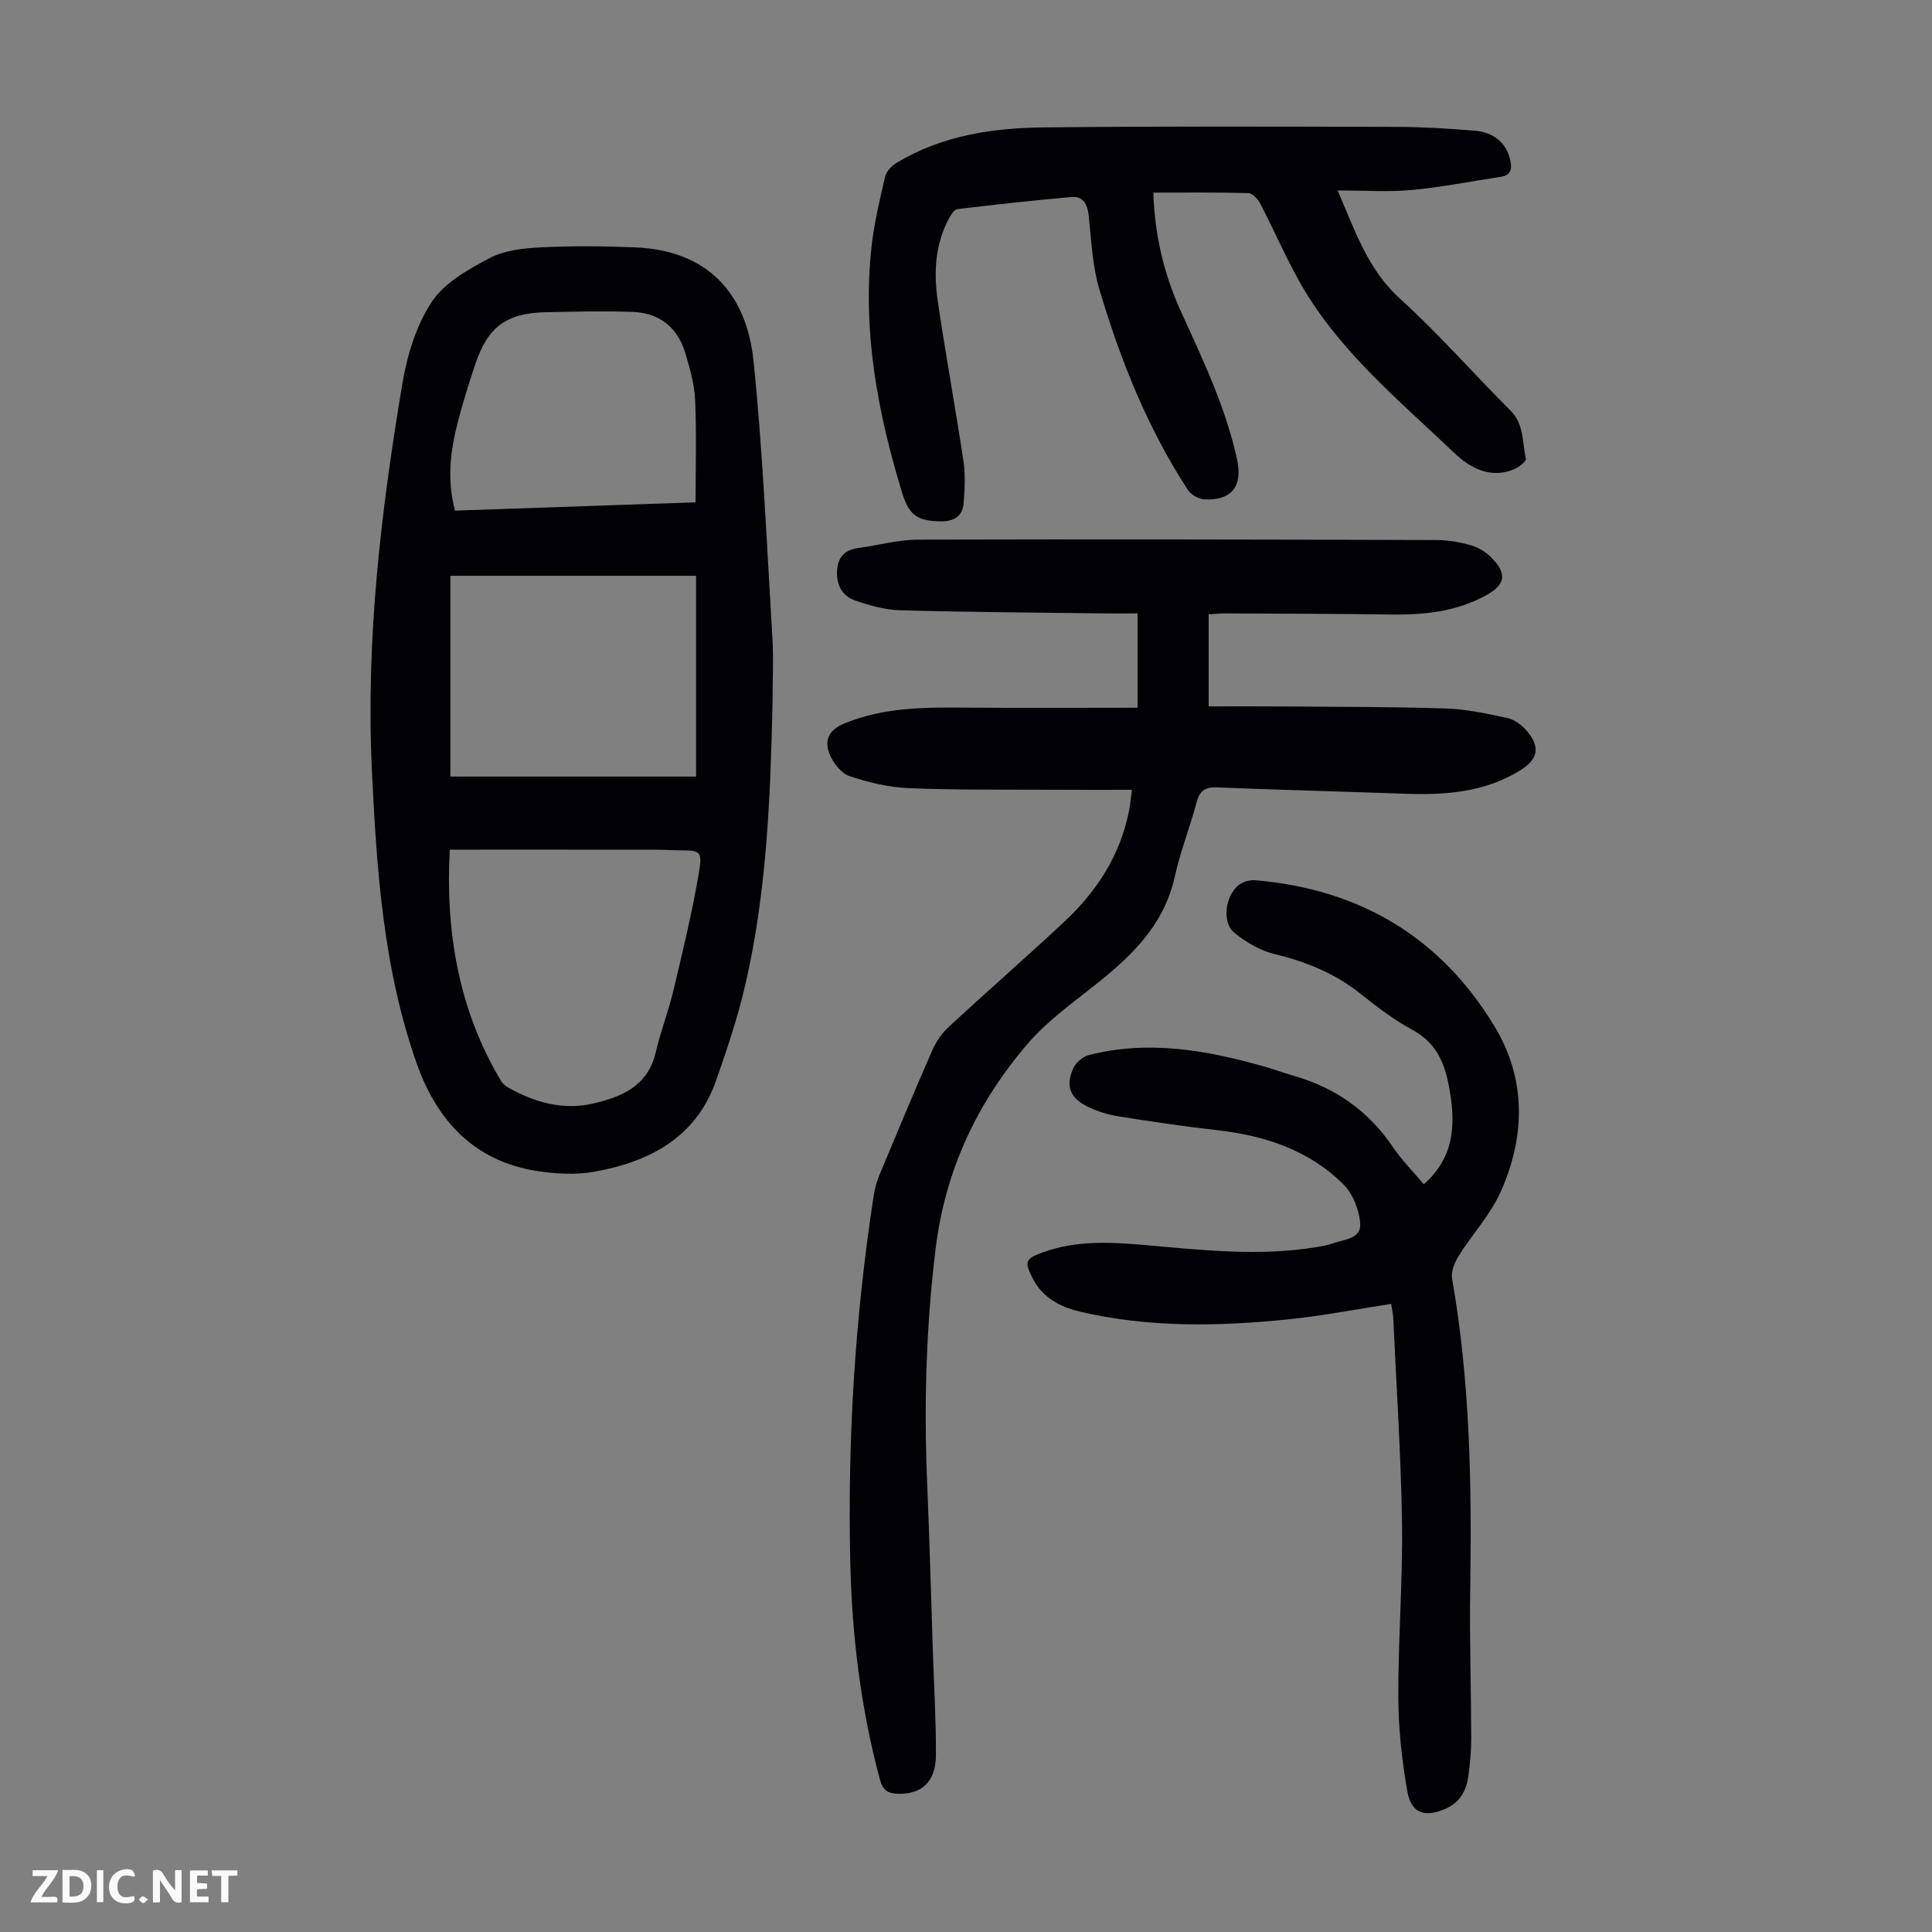 <svg enable-background="new 0 0 400 400" viewBox="0 0 400 400" xmlns="http://www.w3.org/2000/svg"><rect x="0" y="0" width="400" height="400" fill="#808080" stroke="none"/><g fill="#fbfafa"><path d="m37.59 393.81c-.92.31-1.52.05-2-.78-.7-1.2-1.52-2.34-2.47-3.78v4.59c-.55.03-.95.05-1.41.07-.03-.37-.06-.64-.06-.91 0-1.91 0-3.81 0-5.7 1.13-.41 1.77-.03 2.29.91.62 1.11 1.38 2.14 2.31 3.19v-4.2h1.35v6.61z"/><path d="m12.94 393.88v-6.75c1.9.19 3.93-.54 5.37 1.29.8 1.01.78 2.88.03 3.97-1.37 1.97-3.4 1.51-5.4 1.49m1.45-1.22c2.04.12 2.92-.58 2.89-2.21-.03-1.51-.98-2.19-2.89-2z"/><path d="m11.81 393.87h-5.49c.68-2.18 2.47-3.48 3.51-5.45h-3.08v-1.21h5.29c-.71 2.13-2.44 3.48-3.47 5.51.86 0 1.63.04 2.39-.01.79-.05 1.14.21.85 1.16"/><path d="m39.33 393.86v-6.61h3.7v1.07h-2.22v1.52c.68.04 1.34.09 2.07.13v1.07c-.72.05-1.38.09-2.1.14v1.48h2.4v1.19h-3.85z"/><path d="m27.71 388.56c-1.15-.3-2.46-.61-3.1.64-.37.73-.41 1.93-.06 2.67.63 1.35 1.99.93 3.17.68.35.94-.01 1.32-.93 1.46-1.62.25-3.05-.27-3.76-1.48-.73-1.24-.6-3.03.31-4.17.88-1.11 2.71-1.7 4-1.16.32.13.44.74.65 1.12-.1.08-.19.16-.28.24"/><path d="m49.15 387.24v1.07c-.59.02-1.17.05-1.87.08v5.44h-1.48v-5.44h-1.85c-.05-.4-.08-.73-.13-1.15z"/><path d="m20.06 387.21h1.33v6.62h-1.33z"/><path d="m30.68 393.25c-.49.38-.8.79-1.05.76-.32-.05-.6-.45-.9-.7.26-.24.51-.64.8-.67.29-.04.62.3 1.15.61"/></g><path d="m235.52 146.53c0-6.88 0-12.89 0-19.53-2.39 0-4.8.03-7.21 0-13.98-.18-27.97-.26-41.95-.65-3.15-.09-6.38-.99-9.38-2.06-2.61-.92-3.84-3.15-3.67-6.14.18-3.01 1.74-4.33 4.54-4.71 4.06-.55 8.1-1.7 12.15-1.71 35.82-.1 71.63-.03 107.45.08 2.42.01 4.91.45 7.24 1.13 1.53.45 3.07 1.45 4.19 2.61 3.18 3.29 2.78 5.47-1.11 7.65-6.17 3.44-12.88 4.13-19.8 4.03-11.4-.16-22.79-.17-34.19-.23-1.21-.01-2.43.13-3.54.19v19.06c5.34 0 10.23-.03 15.11.01 11.3.09 22.61.06 33.9.42 4.3.14 8.62 1.05 12.85 1.98 1.49.33 3.04 1.5 4.06 2.72 2.8 3.36 2.26 5.83-1.43 8.12-7.38 4.57-15.56 5.14-23.94 4.83-12.97-.46-25.94-.79-38.9-1.31-2.48-.1-3.54.78-4.16 3.14-1.38 5.18-3.38 10.21-4.53 15.44-1.9 8.62-7.28 14.66-13.71 20.08-5.64 4.75-11.99 8.9-16.73 14.43-10.43 12.14-17.05 26.12-19.05 42.41-2 16.31-2.43 32.56-1.74 48.91.48 11.41.79 22.82 1.16 34.23.24 7.27.68 14.54.64 21.8-.04 5.46-2.97 8.06-7.86 7.92-2.01-.06-3.11-.65-3.71-2.87-4.02-14.9-5.84-30.09-6.17-45.46-.55-25.34 1.01-50.57 4.88-75.63.22-1.42.62-2.84 1.17-4.16 3.61-8.67 7.23-17.33 11-25.93.78-1.77 2-3.49 3.42-4.8 7.89-7.29 16-14.36 23.85-21.69 6.77-6.32 11.64-13.85 13.43-23.11.21-1.09.31-2.2.58-4.21-5.73 0-11.17.03-16.6-.01-9.85-.06-19.71.08-29.54-.33-4.17-.17-8.41-1.16-12.37-2.51-1.74-.6-3.43-2.8-4.14-4.66-1.03-2.7-.19-4.85 3.08-6.21 8.34-3.45 17-3.36 25.74-3.29 11.54.09 23.05.02 34.99.02z" fill="#010105"/><path d="m159.95 145.48c-.45 19.7-1.2 39.4-5.71 58.69-1.54 6.61-3.73 13.1-5.97 19.52-4.13 11.82-13.74 16.82-25.14 18.89-3.86.7-8.05.47-11.97-.14-12.91-2.01-20.66-10.37-24.82-22.08-6.97-19.62-8.35-40.18-9.34-60.79-1.29-27 1.86-53.64 6.31-80.15.98-5.85 2.85-12.02 6.06-16.89 2.62-3.98 7.58-6.77 12.02-9.1 3.11-1.63 7.08-2.05 10.7-2.22 6.47-.32 12.98-.26 19.46.01 14.82.61 23.02 9.38 24.47 23.6 1.93 18.9 2.73 37.93 3.88 56.9.28 4.57.05 9.18.05 13.76zm-66.83 30.43c-.89 16.48 1.63 32.88 10.62 47.89.37.62 1.05 1.14 1.7 1.5 5.44 3.02 11.29 4.59 17.42 3.16 5.85-1.36 11.28-3.61 12.89-10.54 1.01-4.34 2.65-8.54 3.68-12.87 1.93-8.13 3.91-16.26 5.29-24.49.74-4.41.21-4.49-4.15-4.51-1.56-.01-3.12-.13-4.68-.13-14.15-.02-28.31-.01-42.77-.01zm.12-15.13h50.88c0-14.1 0-27.59 0-41.57-17.05 0-33.87 0-50.88 0zm.96-55.06c16.37-.56 32.61-1.12 49.81-1.72 0-7.18.22-14.19-.09-21.17-.15-3.29-1.09-6.6-2.05-9.78-1.59-5.26-5.35-8.26-10.82-8.47-6.01-.23-12.03-.06-18.05.06-8.16.17-12.02 3.03-14.61 10.8-1.31 3.92-2.55 7.86-3.58 11.86-1.52 5.87-2.35 11.83-.61 18.42z" fill="#010105"/><path d="m288.02 269.96c-7.24 1.11-14.26 2.48-21.34 3.2-14.39 1.46-28.81 1.75-43.03-1.59-4.09-.96-7.8-2.85-9.84-6.9-1.75-3.47-1.55-4.05 2.07-5.37 7.04-2.58 14.31-2.13 21.57-1.49 11.7 1.03 23.39 2.33 35.12.39 1.1-.18 2.22-.36 3.26-.74 2.34-.84 5.97-.94 5.79-4.05-.17-2.83-1.5-6.23-3.49-8.21-7.19-7.14-16.37-10.12-26.3-11.23-6.77-.76-13.53-1.77-20.26-2.84-2.18-.35-4.38-1.03-6.36-1.99-3.69-1.79-4.66-4.32-2.99-7.99.53-1.17 1.98-2.39 3.23-2.71 12.23-3.13 24.17-1.05 36.01 2.29 2.15.61 4.25 1.38 6.4 2 8.56 2.47 15.43 7.23 20.47 14.68 1.86 2.76 4.26 5.16 6.45 7.78 6.54-5.74 6.64-12.84 5.18-20.43-.94-4.93-2.74-8.94-7.49-11.51-3.81-2.06-7.33-4.74-10.74-7.46-5.28-4.21-11.21-6.67-17.75-8.23-3-.71-5.99-2.46-8.41-4.43-2.88-2.34-1.73-8.6 1.56-10.31.83-.43 1.91-.65 2.85-.57 21.5 1.86 38.26 11.73 49.45 30.26 6.62 10.96 6.37 22.73 1.31 34.15-2.12 4.8-5.91 8.84-8.73 13.35-.85 1.36-1.63 3.27-1.37 4.74 3.76 21.39 4.08 42.95 3.75 64.58-.15 10.18.19 20.37.21 30.56 0 2.68-.24 5.37-.62 8.02-.42 2.89-1.76 5.27-4.62 6.54-4.3 1.91-7.16 1.04-7.97-3.51-1.15-6.43-1.86-13.03-1.88-19.57-.05-11.95.93-23.91.76-35.86-.2-14.2-1.16-28.4-1.81-42.6-.03-.85-.24-1.7-.44-2.95z" fill="#010105"/><path d="m276.95 39.43c3.7 8.65 6.32 16.45 12.9 22.41 8.03 7.27 15.19 15.5 22.88 23.16 2.87 2.86 2.39 6.58 3.2 9.96.12.5-1.32 1.66-2.23 2.08-5 2.28-9.4-.2-12.58-3.24-11.71-11.17-24.42-21.53-32.39-36.04-2.8-5.09-5.12-10.43-7.8-15.59-.49-.94-1.6-2.16-2.46-2.19-6.46-.18-12.93-.1-19.69-.1.29 8.84 2.22 16.94 5.71 24.6 4.55 9.97 9.28 19.85 11.63 30.64 1.21 5.54-1.12 8.54-6.75 8.27-1.18-.06-2.76-.93-3.41-1.92-8.38-12.84-14.01-26.96-18.35-41.57-1.45-4.88-1.65-10.15-2.21-15.26-.26-2.36-1.12-4.06-3.6-3.85-7.88.7-15.74 1.57-23.59 2.51-.64.08-1.3 1.12-1.7 1.86-2.97 5.46-3.21 11.39-2.34 17.31 1.63 11.06 3.66 22.06 5.32 33.11.42 2.83.24 5.79.01 8.67-.22 2.7-2.11 3.72-4.7 3.69-4.91-.06-6.6-1.23-8.06-6.04-5.03-16.49-8.18-33.26-6.32-50.59.53-4.98 1.71-9.91 2.85-14.8.25-1.09 1.4-2.22 2.43-2.84 9.32-5.59 19.73-7.18 30.3-7.29 24.37-.26 48.74-.17 73.11-.11 5.36.01 10.72.34 16.06.77 4.19.34 6.71 2.59 7.5 6.07.39 1.73.26 3.15-1.88 3.48-6.16.94-12.29 2.17-18.48 2.74-4.87.45-9.8.1-15.36.1z" fill="#010105"/></svg>